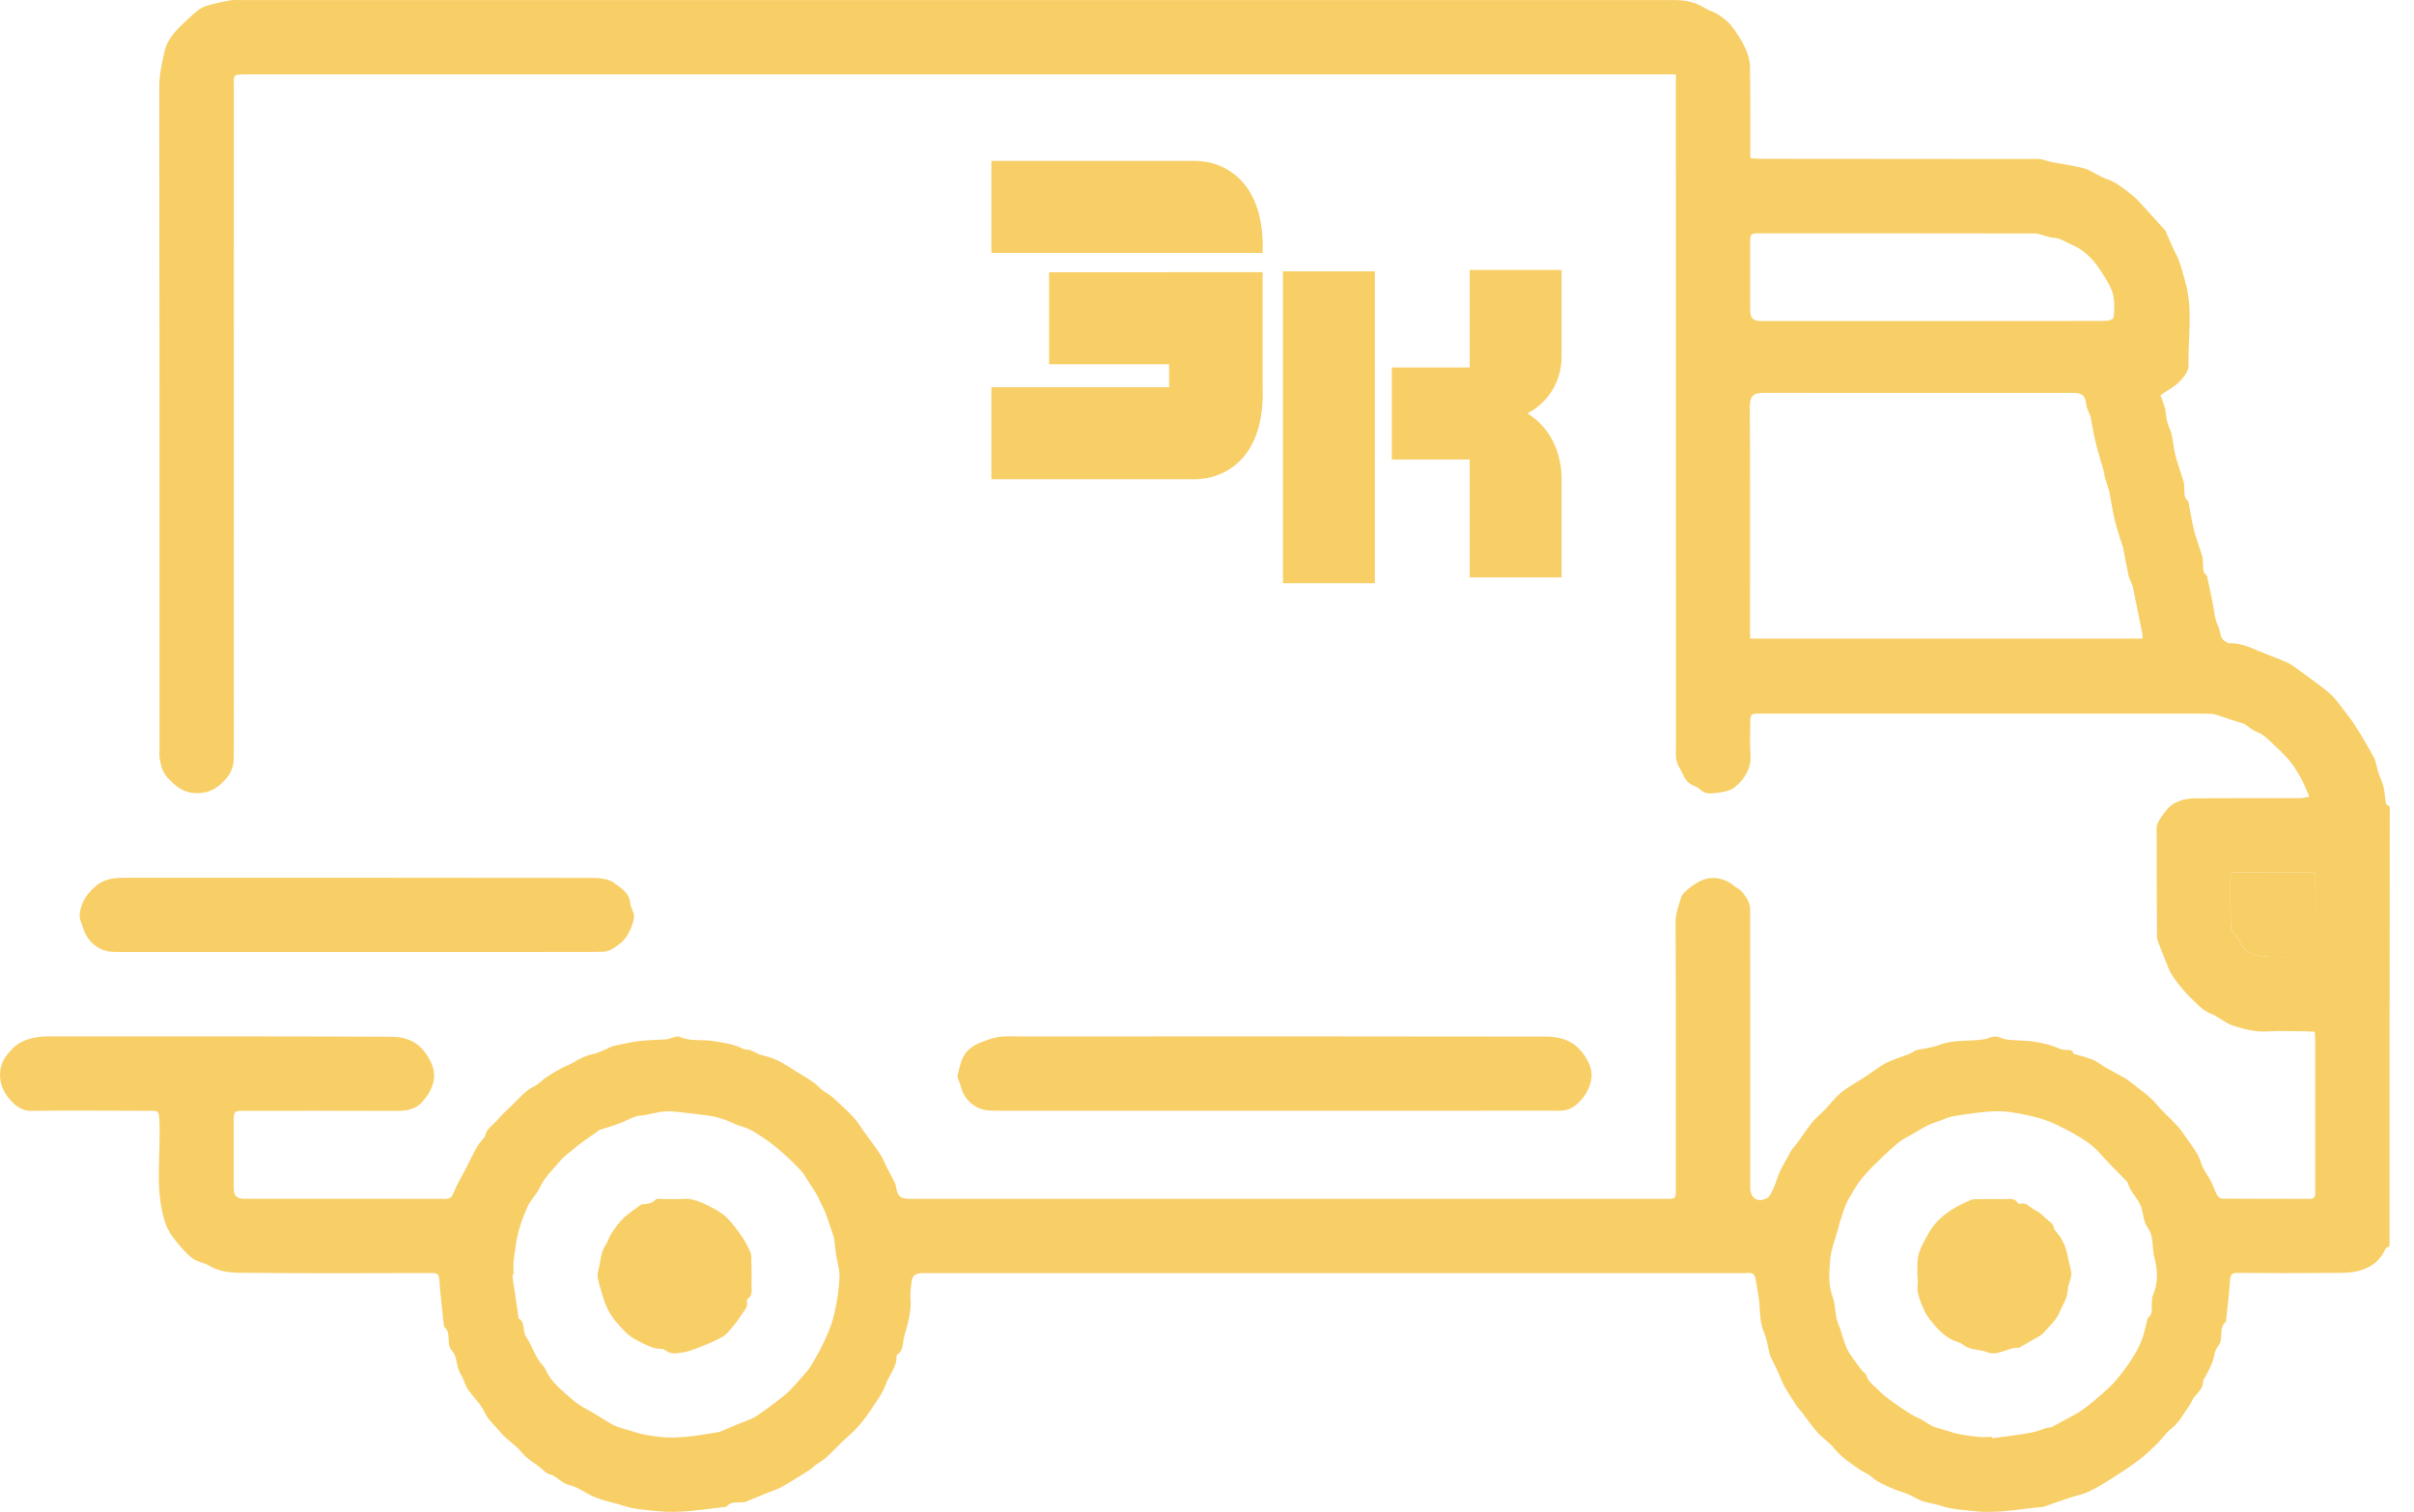 <svg width="91" height="57" viewBox="0 0 91 57" fill="none" xmlns="http://www.w3.org/2000/svg">
<path d="M87.254 32.895C87.254 33.96 87.254 34.997 87.254 36.072C87.114 36.072 86.977 36.073 86.84 36.072C86.308 36.068 85.773 36.099 85.248 36.048C84.914 36.014 84.602 35.849 84.431 35.513C84.377 35.408 84.331 35.282 84.243 35.213C84.064 35.072 84.094 34.881 84.089 34.702C84.078 34.17 84.081 33.64 84.081 33.108C84.081 32.997 84.081 32.894 84.25 32.894C85.239 32.898 86.231 32.895 87.254 32.895Z" fill="#F8CF67"/>
<path d="M45.021 18.066H37.372V14.598H44.071V13.732H39.547V10.264H44.071V10.259H47.536V10.264H47.597V14.598C47.696 17.29 46.151 18.075 45.021 18.066Z" fill="#F8CF67"/>
<path d="M45.021 6.066H37.372V9.535H47.597C47.696 6.842 46.151 6.057 45.021 6.066Z" fill="#F8CF67"/>
<path d="M58.867 18.056V21.766H55.402V17.323H52.466V13.855H55.402V10.178H58.867V13.424C58.876 14.158 58.545 15.066 57.581 15.587C58.545 16.183 58.871 17.219 58.867 18.056Z" fill="#F8CF67"/>
<path d="M48.363 10.23V21.988H51.828V10.23H48.363Z" fill="#F8CF67"/>
<path d="M90.077 46.98C90.025 47.013 89.945 47.036 89.924 47.083C89.738 47.501 89.447 47.746 88.993 47.889C88.627 48.004 88.276 47.986 87.92 47.989C86.732 48.001 85.543 47.997 84.355 47.989C84.143 47.988 84.078 48.05 84.065 48.265C84.032 48.787 83.965 49.308 83.911 49.83C83.6 50.066 83.853 50.478 83.61 50.76C83.474 50.916 83.473 51.18 83.388 51.387C83.312 51.578 83.205 51.757 83.113 51.94C83.092 51.979 83.054 52.021 83.054 52.061C83.054 52.307 82.901 52.462 82.748 52.629C82.651 52.734 82.607 52.887 82.521 53.005C82.307 53.295 82.158 53.627 81.853 53.857C81.648 54.011 81.506 54.245 81.32 54.427C81.091 54.65 80.858 54.871 80.605 55.062C80.274 55.312 79.924 55.538 79.572 55.759C79.296 55.934 79.015 56.105 78.72 56.243C78.497 56.347 78.247 56.39 78.013 56.468C77.717 56.565 77.424 56.672 77.128 56.774C77.083 56.789 77.039 56.807 76.994 56.812C76.133 56.887 75.278 57.073 74.405 56.969C74.01 56.923 73.603 56.907 73.228 56.788C73.009 56.718 72.794 56.67 72.571 56.621C72.348 56.571 72.149 56.423 71.932 56.333C71.738 56.251 71.53 56.204 71.338 56.116C71.06 55.989 70.772 55.88 70.536 55.665C70.42 55.559 70.256 55.509 70.125 55.417C69.77 55.167 69.404 54.936 69.125 54.584C68.953 54.368 68.702 54.215 68.517 54.008C68.294 53.758 68.103 53.478 67.898 53.212C67.85 53.15 67.791 53.097 67.748 53.032C67.581 52.774 67.411 52.516 67.259 52.25C67.172 52.096 67.119 51.92 67.043 51.76C66.944 51.546 66.837 51.336 66.734 51.126C66.728 51.112 66.721 51.097 66.718 51.081C66.646 50.795 66.611 50.492 66.495 50.225C66.304 49.782 66.368 49.314 66.288 48.862C66.247 48.621 66.215 48.38 66.164 48.141C66.153 48.087 66.084 48.023 66.03 48.002C65.96 47.978 65.876 47.996 65.798 47.996C55.477 47.996 45.156 47.996 34.834 47.996C34.474 47.996 34.375 48.085 34.347 48.443C34.334 48.599 34.307 48.757 34.321 48.911C34.371 49.424 34.219 49.914 34.084 50.387C34.022 50.607 34.07 50.917 33.813 51.077C33.799 51.086 33.796 51.12 33.796 51.142C33.81 51.545 33.517 51.833 33.393 52.185C33.28 52.508 33.062 52.798 32.871 53.089C32.715 53.328 32.544 53.56 32.355 53.774C32.167 53.986 31.946 54.166 31.742 54.363C31.538 54.56 31.344 54.769 31.132 54.959C31.009 55.067 30.86 55.145 30.728 55.242C30.659 55.291 30.607 55.364 30.535 55.409C30.181 55.63 29.83 55.855 29.465 56.06C29.291 56.157 29.093 56.212 28.906 56.288C28.642 56.396 28.378 56.511 28.113 56.617C28.072 56.635 28.021 56.63 27.975 56.637C27.776 56.662 27.548 56.587 27.398 56.797C27.386 56.815 27.34 56.81 27.309 56.813C26.472 56.904 25.637 57.063 24.789 56.971C24.378 56.926 23.954 56.907 23.566 56.785C23.187 56.665 22.794 56.592 22.427 56.444C22.096 56.31 21.799 56.063 21.459 55.985C21.149 55.914 20.988 55.637 20.695 55.572C20.611 55.552 20.533 55.479 20.466 55.415C20.216 55.18 19.896 55.04 19.67 54.759C19.442 54.476 19.101 54.283 18.872 54.002C18.667 53.747 18.404 53.543 18.258 53.224C18.116 52.919 17.843 52.675 17.646 52.39C17.555 52.26 17.512 52.097 17.444 51.952C17.391 51.841 17.321 51.737 17.282 51.624C17.203 51.397 17.205 51.1 17.057 50.948C16.791 50.674 17.036 50.277 16.761 50.037C16.737 50.015 16.732 49.965 16.727 49.925C16.669 49.367 16.598 48.809 16.562 48.249C16.547 48.039 16.479 47.993 16.282 47.993C13.842 47.999 11.403 48.01 8.964 47.981C8.606 47.977 8.214 47.918 7.875 47.711C7.704 47.607 7.483 47.583 7.314 47.477C7.144 47.37 6.999 47.216 6.864 47.063C6.693 46.87 6.525 46.671 6.391 46.451C6.284 46.273 6.212 46.068 6.16 45.865C5.845 44.671 6.069 43.453 6.007 42.248C5.988 41.89 5.99 41.879 5.641 41.877C4.155 41.875 2.67 41.859 1.184 41.879C0.81 41.883 0.578 41.684 0.372 41.452C0.114 41.16 -0.032 40.81 0.006 40.391C0.036 40.047 0.218 39.799 0.434 39.57C0.836 39.146 1.359 39.071 1.912 39.071C6.197 39.075 10.481 39.063 14.766 39.086C15.243 39.089 15.716 39.235 16.038 39.7C16.251 40.009 16.403 40.305 16.358 40.676C16.318 41.003 16.148 41.27 15.938 41.519C15.649 41.861 15.272 41.882 14.866 41.88C12.975 41.872 11.081 41.877 9.19 41.877C8.833 41.877 8.809 41.901 8.809 42.267C8.808 43.111 8.808 43.956 8.809 44.8C8.809 45.074 8.927 45.193 9.201 45.193C11.726 45.193 14.252 45.192 16.778 45.198C16.968 45.198 17.035 45.135 17.103 44.958C17.226 44.642 17.409 44.353 17.565 44.05C17.703 43.781 17.831 43.509 17.977 43.245C18.044 43.125 18.141 43.022 18.224 42.912C18.246 42.883 18.288 42.861 18.291 42.832C18.326 42.544 18.585 42.423 18.743 42.23C18.921 42.012 19.138 41.828 19.34 41.63C19.589 41.386 19.808 41.114 20.136 40.955C20.307 40.872 20.442 40.716 20.603 40.606C20.78 40.487 20.966 40.379 21.154 40.277C21.295 40.199 21.453 40.149 21.592 40.068C21.83 39.926 22.064 39.796 22.348 39.74C22.595 39.691 22.824 39.554 23.063 39.455C23.077 39.449 23.09 39.439 23.106 39.436C23.435 39.371 23.762 39.288 24.095 39.247C24.435 39.205 24.781 39.207 25.123 39.183C25.196 39.178 25.268 39.137 25.341 39.121C25.43 39.102 25.539 39.052 25.609 39.084C26.024 39.274 26.47 39.178 26.895 39.248C27.279 39.31 27.672 39.363 28.027 39.546C28.093 39.579 28.183 39.559 28.257 39.583C28.352 39.613 28.441 39.662 28.532 39.705C28.559 39.718 28.583 39.739 28.61 39.746C28.836 39.818 29.073 39.863 29.285 39.965C29.559 40.097 29.814 40.27 30.075 40.43C30.282 40.557 30.49 40.681 30.689 40.821C30.799 40.898 30.884 41.009 30.99 41.092C31.116 41.189 31.263 41.259 31.382 41.363C31.595 41.547 31.799 41.746 32.001 41.945C32.105 42.046 32.205 42.149 32.293 42.262C32.39 42.385 32.469 42.522 32.56 42.649C32.769 42.941 32.989 43.225 33.186 43.525C33.288 43.678 33.352 43.856 33.436 44.02C33.528 44.202 33.627 44.378 33.718 44.56C33.745 44.614 33.769 44.673 33.777 44.73C33.821 45.092 33.938 45.197 34.302 45.197C43.803 45.197 53.302 45.197 62.803 45.197C63.172 45.197 63.174 45.197 63.174 44.822C63.174 41.476 63.182 38.129 63.163 34.784C63.161 34.438 63.279 34.145 63.37 33.839C63.411 33.699 63.561 33.575 63.686 33.476C63.962 33.263 64.264 33.08 64.631 33.101C64.893 33.115 65.137 33.209 65.346 33.379C65.452 33.465 65.588 33.526 65.672 33.628C65.825 33.816 65.973 34.015 65.973 34.279C65.973 35.663 65.978 37.046 65.979 38.431C65.981 40.543 65.979 42.654 65.979 44.765C65.979 45.16 66.239 45.353 66.594 45.179C66.718 45.119 66.793 44.931 66.86 44.786C66.95 44.588 67.003 44.373 67.092 44.176C67.181 43.979 67.294 43.791 67.401 43.601C67.46 43.495 67.511 43.377 67.591 43.288C67.945 42.882 68.175 42.382 68.598 42.022C68.882 41.781 69.092 41.453 69.377 41.213C69.651 40.982 69.977 40.815 70.278 40.616C70.499 40.469 70.713 40.312 70.934 40.168C71.044 40.097 71.165 40.038 71.286 39.989C71.488 39.907 71.697 39.84 71.902 39.762C71.983 39.732 72.06 39.689 72.136 39.649C72.163 39.635 72.184 39.605 72.211 39.598C72.514 39.53 72.83 39.5 73.117 39.39C73.663 39.18 74.235 39.27 74.787 39.181C74.98 39.151 75.153 39.017 75.365 39.105C75.47 39.148 75.583 39.184 75.696 39.196C75.945 39.221 76.196 39.221 76.445 39.243C76.867 39.282 77.278 39.371 77.666 39.549C77.72 39.575 77.789 39.57 77.851 39.579C77.965 39.597 78.11 39.546 78.16 39.716C78.164 39.731 78.199 39.737 78.22 39.743C78.451 39.815 78.688 39.867 78.909 39.96C79.073 40.028 79.214 40.153 79.37 40.242C79.618 40.383 79.873 40.514 80.123 40.654C80.201 40.699 80.271 40.759 80.341 40.815C80.669 41.079 81.025 41.307 81.301 41.638C81.537 41.922 81.817 42.167 82.072 42.436C82.164 42.533 82.24 42.646 82.318 42.757C82.493 43.006 82.678 43.248 82.833 43.509C82.931 43.675 82.973 43.873 83.06 44.049C83.143 44.214 83.259 44.364 83.344 44.528C83.428 44.695 83.484 44.877 83.572 45.042C83.606 45.108 83.696 45.187 83.759 45.189C84.861 45.197 85.965 45.192 87.066 45.197C87.222 45.197 87.275 45.131 87.275 44.991C87.275 44.921 87.276 44.851 87.276 44.779C87.276 42.95 87.276 41.121 87.276 39.291C87.276 39.167 87.267 39.044 87.261 38.899C87.156 38.893 87.063 38.883 86.972 38.883C86.472 38.88 85.969 38.855 85.471 38.885C85.019 38.914 84.597 38.799 84.186 38.669C83.891 38.576 83.646 38.339 83.355 38.223C83.127 38.132 82.959 37.989 82.794 37.826C82.643 37.677 82.486 37.533 82.347 37.373C82.18 37.177 82.016 36.974 81.876 36.758C81.777 36.605 81.715 36.425 81.647 36.255C81.545 36.005 81.448 35.753 81.352 35.5C81.328 35.436 81.311 35.365 81.311 35.296C81.304 33.937 81.298 32.575 81.298 31.215C81.298 31.039 81.467 30.802 81.624 30.595C81.92 30.201 82.336 30.101 82.782 30.096C84.087 30.085 85.393 30.093 86.699 30.09C86.816 30.09 86.933 30.055 87.055 30.037C86.941 29.779 86.858 29.552 86.743 29.343C86.616 29.112 86.476 28.884 86.31 28.682C86.125 28.459 85.909 28.262 85.699 28.061C85.511 27.881 85.339 27.686 85.076 27.592C84.917 27.536 84.783 27.41 84.638 27.316C84.632 27.313 84.63 27.3 84.624 27.299C84.399 27.227 84.175 27.155 83.95 27.082C83.823 27.041 83.697 26.993 83.57 26.953C83.505 26.932 83.434 26.915 83.366 26.913C83.124 26.905 82.882 26.901 82.638 26.901C77.228 26.901 71.818 26.901 66.406 26.901C65.979 26.901 65.979 26.901 65.979 27.327C65.979 27.687 65.954 28.049 65.986 28.405C66.033 28.943 65.788 29.348 65.411 29.666C65.248 29.803 64.989 29.859 64.766 29.884C64.548 29.908 64.303 29.969 64.103 29.774C64.022 29.695 63.908 29.644 63.801 29.598C63.51 29.472 63.46 29.185 63.314 28.95C63.131 28.655 63.18 28.369 63.18 28.079C63.175 19.806 63.175 11.534 63.175 3.261C63.175 3.123 63.175 2.982 63.175 2.806C62.986 2.806 62.823 2.806 62.663 2.806C54.617 2.806 46.572 2.806 38.525 2.806C28.798 2.806 19.071 2.806 9.344 2.806C8.725 2.806 8.816 2.801 8.816 3.339C8.814 11.619 8.814 19.9 8.814 28.179C8.814 28.335 8.813 28.491 8.808 28.649C8.797 29.034 8.602 29.308 8.321 29.563C7.989 29.862 7.614 29.943 7.201 29.883C7.023 29.857 6.837 29.774 6.692 29.666C6.504 29.526 6.324 29.354 6.197 29.158C6.095 29.001 6.058 28.794 6.023 28.603C5.996 28.459 6.013 28.306 6.013 28.158C6.013 19.871 6.017 11.582 6.004 3.294C6.002 2.822 6.104 2.376 6.203 1.932C6.276 1.6 6.493 1.299 6.741 1.049C6.966 0.823 7.2 0.604 7.445 0.4C7.558 0.308 7.706 0.242 7.848 0.201C8.117 0.123 8.391 0.064 8.666 0.015C8.795 -0.009 8.932 0.003 9.064 0.003C27.024 0.003 44.984 0.003 62.944 0.003C63.062 0.003 63.178 0 63.296 0.007C63.653 0.026 63.981 0.121 64.287 0.315C64.431 0.408 64.613 0.444 64.755 0.538C64.936 0.659 65.124 0.792 65.256 0.959C65.455 1.21 65.634 1.486 65.772 1.774C65.879 1.994 65.96 2.248 65.966 2.49C65.989 3.546 65.981 4.602 65.982 5.657C65.982 5.75 65.982 5.844 65.982 5.966C66.119 5.974 66.24 5.987 66.36 5.987C69.855 5.989 73.35 5.989 76.844 5.995C76.997 5.995 77.148 6.067 77.301 6.103C77.378 6.121 77.454 6.13 77.531 6.145C77.881 6.211 78.238 6.256 78.58 6.352C78.796 6.412 78.989 6.557 79.196 6.654C79.363 6.734 79.545 6.785 79.704 6.875C79.876 6.971 80.035 7.092 80.191 7.211C80.333 7.321 80.475 7.434 80.599 7.563C80.839 7.813 81.065 8.074 81.298 8.331C81.389 8.431 81.481 8.533 81.573 8.633C81.588 8.649 81.61 8.662 81.619 8.681C81.755 8.979 81.876 9.286 82.027 9.576C82.197 9.904 82.271 10.254 82.373 10.604C82.681 11.666 82.473 12.735 82.501 13.797C82.506 13.996 82.309 14.231 82.15 14.397C81.971 14.58 81.729 14.701 81.444 14.899C81.478 14.992 81.535 15.156 81.592 15.32C81.605 15.355 81.623 15.392 81.626 15.429C81.648 15.669 81.67 15.894 81.779 16.133C81.919 16.441 81.917 16.814 82.003 17.151C82.089 17.491 82.21 17.82 82.314 18.156C82.33 18.207 82.331 18.263 82.336 18.317C82.357 18.519 82.296 18.741 82.489 18.898C82.498 18.906 82.498 18.927 82.501 18.943C82.57 19.293 82.621 19.648 82.71 19.994C82.794 20.325 82.919 20.646 83.019 20.974C83.041 21.048 83.035 21.129 83.043 21.205C83.06 21.377 83.008 21.57 83.186 21.694C83.196 21.7 83.197 21.723 83.202 21.737C83.267 22.049 83.334 22.361 83.4 22.672C83.466 22.992 83.479 23.339 83.622 23.619C83.719 23.807 83.659 24.093 83.92 24.195C83.947 24.205 83.968 24.25 83.989 24.25C84.315 24.235 84.618 24.32 84.915 24.447C85.17 24.557 85.431 24.656 85.689 24.759C85.871 24.832 86.055 24.901 86.234 24.983C86.335 25.031 86.431 25.095 86.523 25.162C86.781 25.348 87.039 25.535 87.293 25.727C87.503 25.886 87.721 26.041 87.909 26.224C88.071 26.381 88.2 26.574 88.34 26.754C88.472 26.923 88.608 27.092 88.725 27.27C88.893 27.523 89.049 27.786 89.203 28.047C89.302 28.214 89.393 28.386 89.487 28.556C89.501 28.584 89.518 28.611 89.528 28.641C89.601 28.886 89.644 29.144 89.751 29.372C89.889 29.668 89.9 29.977 89.939 30.287C89.945 30.335 90.037 30.372 90.088 30.413C90.077 35.94 90.077 41.46 90.077 46.98ZM65.973 24.074C70.931 24.074 75.841 24.074 80.763 24.074C80.763 24.001 80.771 23.945 80.761 23.895C80.706 23.613 80.645 23.331 80.588 23.049C80.521 22.721 80.456 22.393 80.389 22.065C80.382 22.036 80.358 22.012 80.347 21.984C80.309 21.888 80.26 21.796 80.239 21.697C80.164 21.341 80.099 20.984 80.029 20.626C80.026 20.611 80.014 20.597 80.011 20.583C79.913 20.259 79.798 19.939 79.72 19.611C79.634 19.252 79.58 18.885 79.511 18.521C79.508 18.505 79.502 18.491 79.497 18.476C79.446 18.312 79.392 18.15 79.344 17.986C79.325 17.919 79.33 17.846 79.311 17.779C79.21 17.424 79.096 17.073 79.008 16.717C78.925 16.381 78.871 16.037 78.804 15.696C78.801 15.682 78.79 15.669 78.785 15.655C78.737 15.521 78.661 15.392 78.647 15.255C78.612 14.929 78.502 14.812 78.166 14.812C77.596 14.811 77.024 14.812 76.454 14.812C73.141 14.812 69.826 14.814 66.513 14.811C66.127 14.811 65.959 14.886 65.962 15.357C65.979 18.131 65.97 20.906 65.97 23.681C65.973 23.804 65.973 23.928 65.973 24.074ZM19.363 48.056C19.345 48.059 19.328 48.061 19.31 48.064C19.386 48.59 19.464 49.114 19.541 49.639C19.544 49.663 19.542 49.698 19.557 49.706C19.824 49.863 19.675 50.18 19.842 50.414C20.05 50.707 20.146 51.096 20.391 51.392C20.453 51.468 20.526 51.543 20.565 51.631C20.773 52.115 21.19 52.417 21.56 52.752C21.823 52.989 22.162 53.143 22.469 53.33C22.744 53.495 23.01 53.693 23.308 53.801C23.499 53.871 23.708 53.912 23.907 53.982C24.184 54.08 24.485 54.121 24.778 54.159C25.564 54.263 26.335 54.11 27.105 53.987C27.136 53.982 27.164 53.967 27.193 53.954C27.43 53.855 27.666 53.755 27.903 53.656C28.086 53.58 28.282 53.526 28.451 53.425C28.685 53.285 28.901 53.115 29.121 52.951C29.319 52.803 29.522 52.659 29.701 52.49C29.893 52.309 30.064 52.104 30.239 51.903C30.355 51.771 30.484 51.645 30.572 51.495C30.774 51.148 30.971 50.796 31.137 50.43C31.274 50.126 31.392 49.808 31.462 49.483C31.556 49.048 31.631 48.602 31.646 48.158C31.657 47.851 31.549 47.539 31.506 47.228C31.471 46.974 31.473 46.727 31.376 46.467C31.253 46.136 31.17 45.797 31.003 45.472C30.885 45.243 30.787 45.002 30.634 44.789C30.57 44.698 30.516 44.601 30.455 44.509C30.377 44.389 30.306 44.262 30.212 44.155C30.067 43.991 29.909 43.837 29.75 43.686C29.597 43.541 29.438 43.401 29.274 43.265C29.14 43.154 29.002 43.047 28.857 42.95C28.658 42.816 28.46 42.679 28.247 42.573C28.059 42.479 27.843 42.445 27.655 42.355C27.298 42.181 26.925 42.076 26.534 42.036C26.317 42.014 26.102 41.979 25.886 41.958C25.62 41.933 25.352 41.886 25.088 41.901C24.824 41.915 24.563 41.993 24.298 42.041C24.192 42.06 24.075 42.049 23.977 42.086C23.749 42.17 23.532 42.283 23.305 42.369C23.084 42.452 22.853 42.515 22.628 42.589C22.606 42.595 22.585 42.608 22.568 42.62C22.351 42.775 22.133 42.929 21.916 43.085C21.838 43.141 21.764 43.202 21.69 43.264C21.498 43.426 21.279 43.568 21.122 43.759C20.851 44.087 20.531 44.375 20.346 44.776C20.237 45.018 20.023 45.211 19.909 45.451C19.759 45.764 19.635 46.095 19.547 46.429C19.455 46.782 19.41 47.15 19.363 47.515C19.343 47.693 19.363 47.876 19.363 48.056ZM75.095 54.17C75.096 54.186 75.099 54.204 75.101 54.22C75.639 54.143 76.185 54.096 76.714 53.976C76.911 53.931 77.102 53.82 77.317 53.81C77.338 53.809 77.359 53.793 77.379 53.782C77.57 53.68 77.761 53.58 77.949 53.476C78.113 53.385 78.282 53.299 78.438 53.194C78.617 53.073 78.788 52.941 78.951 52.801C79.204 52.581 79.467 52.368 79.691 52.121C79.924 51.865 80.131 51.583 80.323 51.295C80.481 51.058 80.623 50.804 80.729 50.54C80.833 50.282 80.879 50.004 80.951 49.733C80.956 49.718 80.954 49.696 80.965 49.69C81.169 49.548 81.097 49.328 81.12 49.137C81.131 49.037 81.115 48.924 81.154 48.838C81.373 48.365 81.333 47.846 81.212 47.399C81.113 47.031 81.212 46.626 80.956 46.276C80.803 46.068 80.793 45.755 80.717 45.49C80.71 45.467 80.693 45.45 80.683 45.429C80.551 45.136 80.296 44.912 80.21 44.593C80.204 44.568 80.178 44.544 80.158 44.523C79.956 44.315 79.752 44.109 79.548 43.901C79.288 43.635 79.059 43.329 78.765 43.114C78.382 42.837 77.959 42.611 77.534 42.406C77.228 42.257 76.897 42.148 76.566 42.074C76.145 41.982 75.714 41.89 75.287 41.894C74.751 41.901 74.214 41.996 73.681 42.073C73.496 42.1 73.319 42.183 73.141 42.246C72.98 42.304 72.816 42.356 72.663 42.431C72.475 42.523 72.297 42.638 72.114 42.743C71.95 42.837 71.773 42.917 71.625 43.031C71.399 43.206 71.187 43.399 70.982 43.598C70.711 43.861 70.436 44.12 70.198 44.41C69.999 44.652 69.845 44.934 69.687 45.206C69.603 45.353 69.539 45.514 69.485 45.674C69.406 45.908 69.337 46.147 69.272 46.386C69.17 46.762 69.016 47.136 68.988 47.52C68.957 47.972 68.907 48.429 69.086 48.894C69.205 49.207 69.16 49.583 69.299 49.914C69.39 50.129 69.444 50.36 69.523 50.581C69.573 50.718 69.621 50.862 69.699 50.983C69.85 51.218 70.019 51.443 70.186 51.667C70.232 51.728 70.331 51.766 70.347 51.83C70.415 52.102 70.654 52.233 70.821 52.417C70.985 52.597 71.195 52.739 71.394 52.885C71.604 53.038 71.821 53.183 72.042 53.32C72.173 53.401 72.318 53.455 72.453 53.529C72.624 53.623 72.779 53.755 72.961 53.812C73.144 53.871 73.332 53.911 73.518 53.976C73.851 54.096 74.22 54.123 74.576 54.17C74.749 54.189 74.923 54.17 75.095 54.17ZM72.897 12.103C73.453 12.103 74.007 12.103 74.563 12.103C76.172 12.103 77.784 12.104 79.394 12.098C79.492 12.098 79.671 12.025 79.675 11.974C79.699 11.697 79.72 11.408 79.663 11.141C79.612 10.899 79.478 10.668 79.346 10.453C79.177 10.182 79.002 9.904 78.774 9.687C78.601 9.522 78.409 9.364 78.163 9.257C77.902 9.146 77.672 8.966 77.37 8.956C77.301 8.955 77.233 8.931 77.166 8.913C77.013 8.875 76.862 8.802 76.709 8.802C73.246 8.796 69.783 8.797 66.32 8.797C65.995 8.797 65.976 8.816 65.974 9.141C65.973 9.969 65.974 10.799 65.974 11.627C65.974 12.012 66.065 12.103 66.451 12.103C68.598 12.103 70.748 12.103 72.897 12.103ZM87.254 32.895C86.231 32.895 85.239 32.898 84.247 32.892C84.078 32.891 84.078 32.995 84.078 33.107C84.078 33.639 84.075 34.171 84.086 34.701C84.089 34.879 84.06 35.069 84.24 35.212C84.328 35.282 84.374 35.406 84.428 35.511C84.6 35.847 84.912 36.013 85.245 36.046C85.772 36.097 86.307 36.067 86.837 36.07C86.974 36.072 87.111 36.07 87.251 36.07C87.254 34.997 87.254 33.962 87.254 32.895Z" fill="#F8CF67"/>
<path d="M48.045 41.874C44.612 41.874 41.181 41.874 37.748 41.874C37.6 41.874 37.45 41.874 37.302 41.867C36.786 41.847 36.353 41.484 36.226 40.974C36.186 40.815 36.065 40.638 36.103 40.505C36.197 40.17 36.232 39.818 36.546 39.548C36.777 39.349 37.014 39.285 37.276 39.186C37.692 39.03 38.103 39.075 38.517 39.075C45.107 39.07 51.699 39.068 58.289 39.08C58.821 39.081 59.311 39.226 59.672 39.71C59.924 40.048 60.064 40.395 59.97 40.777C59.883 41.133 59.681 41.447 59.361 41.694C59.069 41.92 58.763 41.871 58.458 41.872C54.988 41.877 51.516 41.874 48.045 41.874Z" fill="#F8CF67"/>
<path d="M13.455 35.89C10.564 35.89 7.671 35.89 4.779 35.89C4.599 35.89 4.42 35.892 4.24 35.884C3.722 35.862 3.297 35.502 3.143 35.011C3.081 34.816 2.977 34.637 3.009 34.421C3.069 34 3.283 33.685 3.609 33.406C3.982 33.09 4.4 33.088 4.84 33.09C10.655 33.091 16.469 33.088 22.286 33.097C22.576 33.097 22.924 33.123 23.141 33.281C23.397 33.468 23.736 33.658 23.763 34.07C23.774 34.237 23.916 34.405 23.902 34.562C23.883 34.776 23.792 34.992 23.692 35.187C23.614 35.338 23.494 35.484 23.357 35.584C23.169 35.723 22.977 35.882 22.717 35.881C22.561 35.879 22.405 35.889 22.249 35.889C19.316 35.89 16.385 35.89 13.455 35.89Z" fill="#F8CF67"/>
<path d="M25.494 45.209C25.69 45.209 25.892 45.174 26.077 45.217C26.32 45.276 26.559 45.38 26.784 45.496C26.999 45.608 27.22 45.73 27.39 45.897C27.613 46.119 27.801 46.381 27.983 46.639C28.102 46.811 28.191 47.005 28.284 47.195C28.314 47.255 28.32 47.33 28.322 47.399C28.328 47.735 28.341 48.071 28.328 48.405C28.32 48.601 28.401 48.83 28.175 48.975C28.158 48.986 28.152 49.035 28.158 49.064C28.212 49.298 28.026 49.437 27.927 49.601C27.787 49.833 27.602 50.04 27.424 50.247C27.355 50.327 27.257 50.387 27.161 50.438C26.999 50.524 26.833 50.607 26.663 50.672C26.373 50.785 26.083 50.922 25.782 50.978C25.561 51.018 25.305 51.083 25.088 50.906C25.044 50.87 24.972 50.852 24.911 50.852C24.574 50.849 24.306 50.675 24.015 50.532C23.666 50.362 23.448 50.09 23.211 49.814C22.923 49.48 22.781 49.098 22.665 48.674C22.593 48.411 22.477 48.144 22.55 47.9C22.647 47.582 22.63 47.228 22.83 46.937C22.92 46.806 22.955 46.639 23.044 46.509C23.182 46.303 23.324 46.095 23.501 45.924C23.698 45.735 23.937 45.585 24.158 45.42C24.169 45.41 24.187 45.405 24.201 45.404C24.381 45.383 24.56 45.389 24.708 45.23C24.765 45.168 24.932 45.206 25.048 45.203C25.196 45.2 25.345 45.203 25.493 45.203C25.494 45.205 25.494 45.208 25.494 45.209Z" fill="#F8CF67"/>
<path d="M72.276 48.042C72.287 47.805 72.262 47.547 72.321 47.308C72.382 47.066 72.509 46.835 72.633 46.614C72.748 46.41 72.875 46.206 73.036 46.039C73.206 45.861 73.412 45.708 73.622 45.575C73.837 45.44 74.074 45.34 74.306 45.232C74.353 45.209 74.413 45.212 74.467 45.212C74.827 45.208 75.185 45.197 75.545 45.208C75.725 45.212 75.94 45.141 76.066 45.361C76.079 45.383 76.142 45.389 76.177 45.38C76.408 45.324 76.526 45.532 76.698 45.609C76.854 45.677 76.989 45.805 77.114 45.926C77.233 46.042 77.414 46.114 77.427 46.319C77.429 46.349 77.465 46.381 77.489 46.408C77.722 46.668 77.867 46.969 77.933 47.309C77.975 47.52 78.034 47.725 78.075 47.934C78.09 48.007 78.083 48.088 78.066 48.161C78.031 48.317 77.954 48.47 77.948 48.626C77.935 48.946 77.758 49.19 77.641 49.467C77.504 49.79 77.25 49.989 77.045 50.237C76.95 50.352 76.79 50.417 76.655 50.499C76.499 50.593 76.34 50.678 76.182 50.769C76.163 50.78 76.145 50.811 76.129 50.809C75.708 50.777 75.316 51.142 74.915 50.979C74.62 50.86 74.284 50.913 74.015 50.704C73.869 50.589 73.657 50.562 73.494 50.462C73.327 50.358 73.166 50.234 73.039 50.086C72.845 49.862 72.63 49.632 72.522 49.367C72.399 49.067 72.238 48.76 72.292 48.406C72.307 48.292 72.283 48.172 72.276 48.042Z" fill="#F8CF67"/>
</svg>
